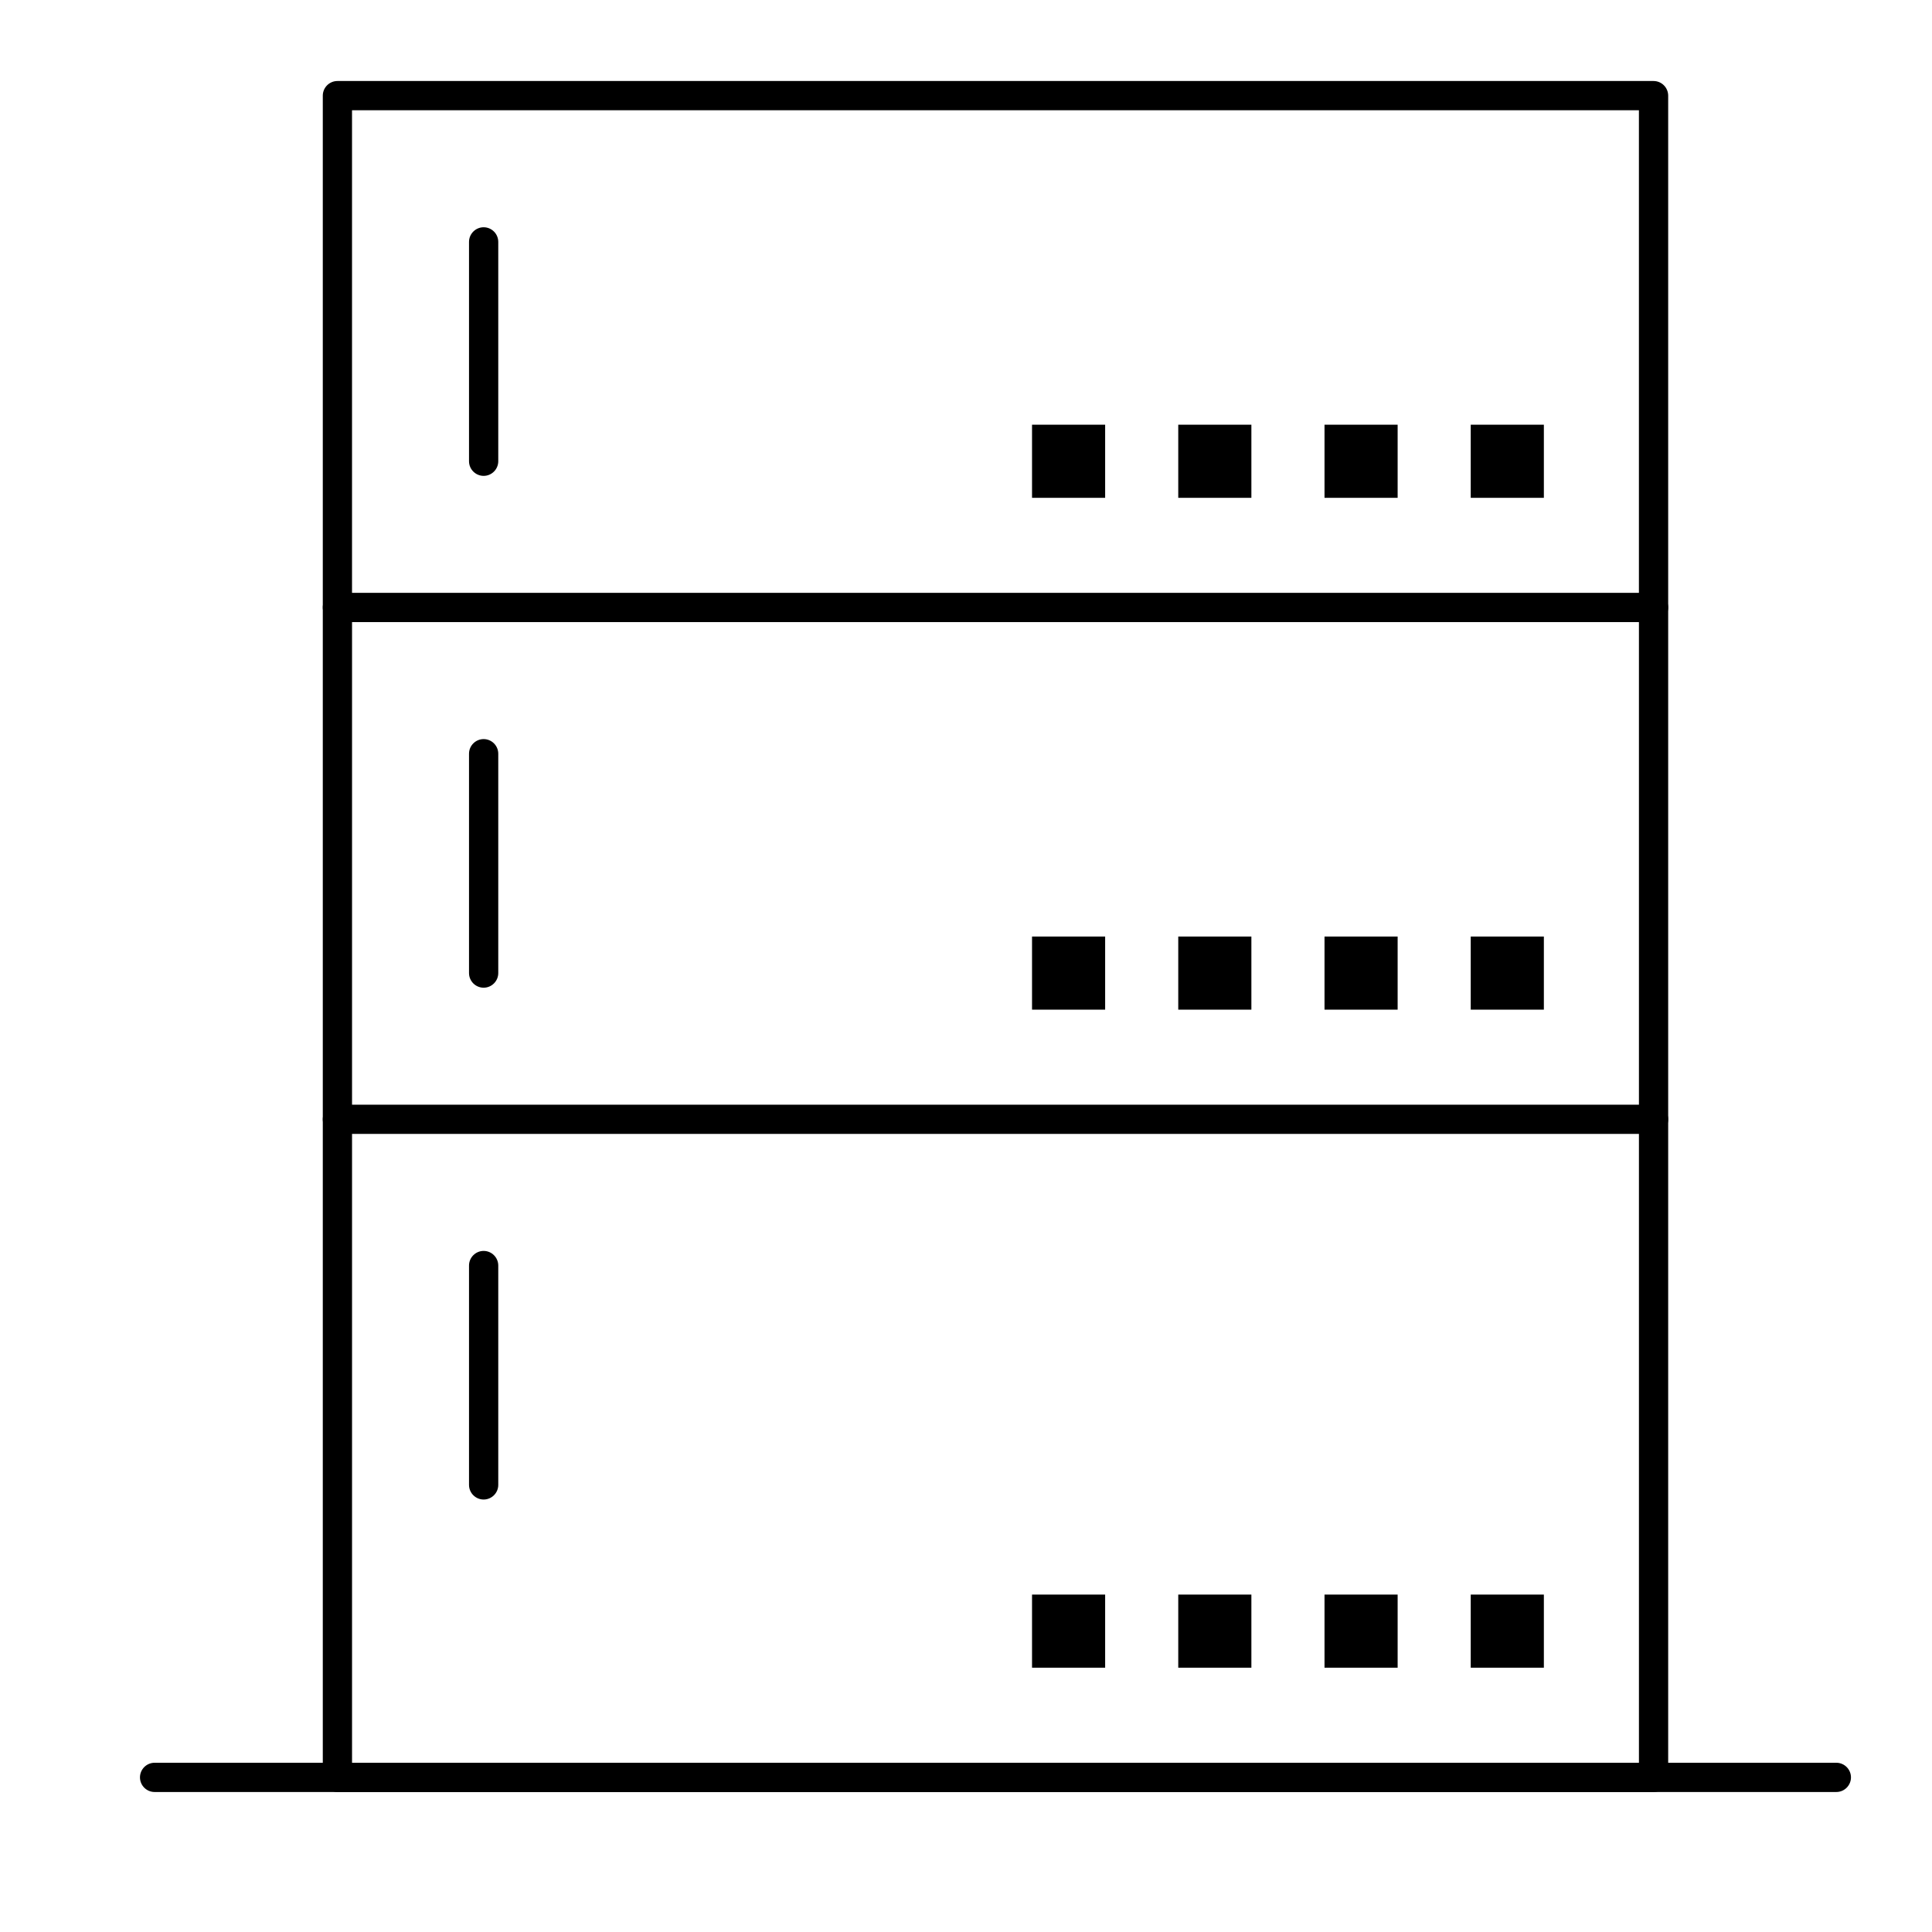 <?xml version="1.0" encoding="UTF-8"?>
<!-- Uploaded to: SVG Repo, www.svgrepo.com, Generator: SVG Repo Mixer Tools -->
<svg fill="#000000" width="800px" height="800px" version="1.1" viewBox="144 144 512 512" xmlns="http://www.w3.org/2000/svg">
 <g>
  <path d="m582.21 444.5h-348.79c-2.133 0-3.875-1.742-3.875-3.875v-135.64c0-2.133 1.742-3.875 3.875-3.875 2.133 0 3.875 1.742 3.875 3.875v131.77h341.04v-131.77c0-2.133 1.742-3.875 3.875-3.875s3.875 1.742 3.875 3.875v135.64c0.004 2.133-1.742 3.875-3.871 3.875z"/>
  <path d="m582.21 308.86h-348.79c-2.133 0-3.875-1.742-3.875-3.875v-135.64c0-2.133 1.742-3.875 3.875-3.875h348.79c2.133 0 3.875 1.742 3.875 3.875v135.64c0.004 2.133-1.742 3.875-3.871 3.875zm-344.92-7.75h341.04v-127.89h-341.04z"/>
  <path d="m417.5 256.55h19.375v19.379h-19.375z"/>
  <path d="m456.25 256.55h19.379v19.379h-19.379z"/>
  <path d="m495.01 256.55h19.379v19.379h-19.379z"/>
  <path d="m533.76 256.55h19.379v19.379h-19.379z"/>
  <path d="m272.17 270.11c-2.133 0-3.875-1.742-3.875-3.875v-58.133c0-2.133 1.742-3.875 3.875-3.875 2.133 0 3.875 1.742 3.875 3.875v58.133c0 2.133-1.742 3.875-3.875 3.875z"/>
  <path d="m417.5 392.19h19.375v19.379h-19.375z"/>
  <path d="m456.25 392.19h19.379v19.379h-19.379z"/>
  <path d="m495.01 392.19h19.379v19.379h-19.379z"/>
  <path d="m533.76 392.19h19.379v19.379h-19.379z"/>
  <path d="m272.17 405.75c-2.133 0-3.875-1.742-3.875-3.875v-58.133c0-2.133 1.742-3.875 3.875-3.875 2.133 0 3.875 1.742 3.875 3.875v58.133c0 2.133-1.742 3.875-3.875 3.875z"/>
  <path d="m582.21 618.9h-348.79c-2.133 0-3.875-1.742-3.875-3.875v-174.39c0-2.133 1.742-3.875 3.875-3.875 2.133 0 3.875 1.742 3.875 3.875v170.52h341.04v-170.52c0-2.133 1.742-3.875 3.875-3.875s3.875 1.742 3.875 3.875v174.39c0.004 2.129-1.742 3.875-3.871 3.875z"/>
  <path d="m417.5 566.58h19.375v19.379h-19.375z"/>
  <path d="m456.25 566.58h19.379v19.379h-19.379z"/>
  <path d="m495.01 566.58h19.379v19.379h-19.379z"/>
  <path d="m533.76 566.58h19.379v19.379h-19.379z"/>
  <path d="m272.17 541.39c-2.133 0-3.875-1.742-3.875-3.875v-58.133c0-2.133 1.742-3.875 3.875-3.875 2.133 0 3.875 1.742 3.875 3.875v58.133c0 2.133-1.742 3.875-3.875 3.875z"/>
  <path d="m630.65 618.9h-445.68c-2.133 0-3.875-1.742-3.875-3.875 0-2.133 1.742-3.875 3.875-3.875h445.68c2.133 0 3.875 1.742 3.875 3.875 0 2.129-1.742 3.875-3.875 3.875z"/>
 </g>
</svg>